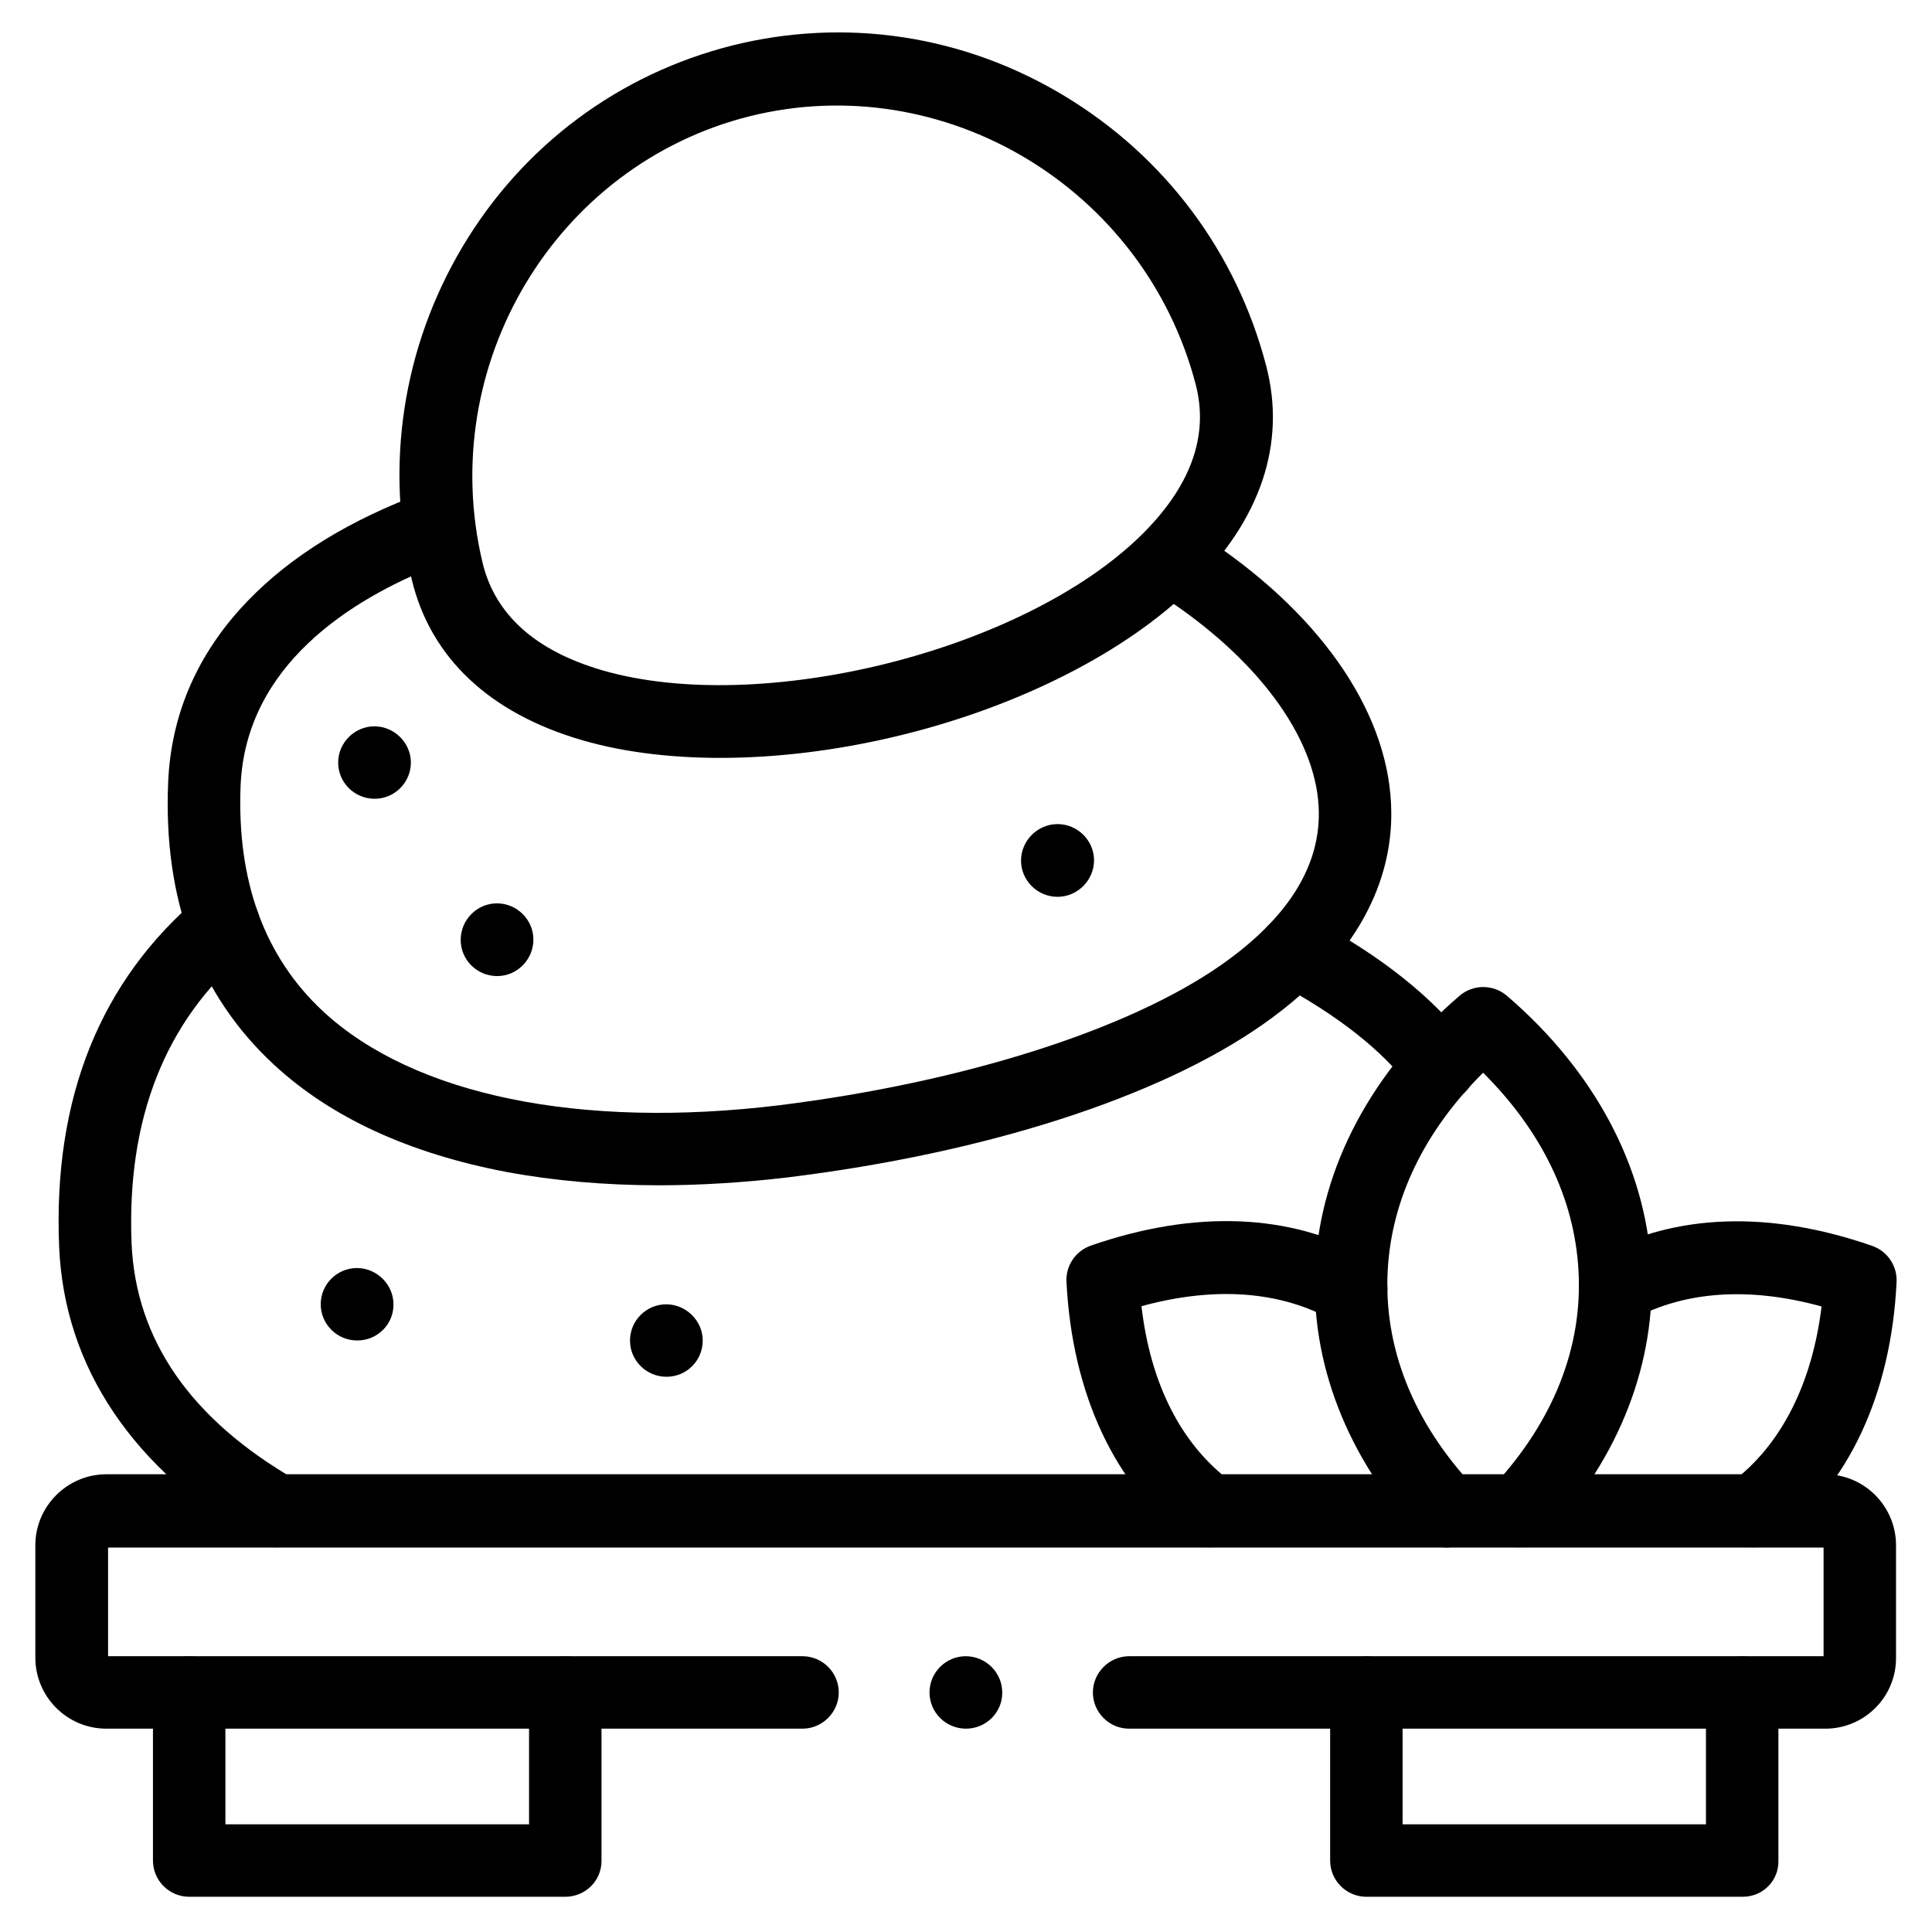 <svg xmlns:svg="http://www.w3.org/2000/svg" xmlns="http://www.w3.org/2000/svg" xmlns:xlink="http://www.w3.org/1999/xlink" id="svg231" x="0px" y="0px" viewBox="0 0 682.7 682.7" style="enable-background:new 0 0 682.7 682.7;" xml:space="preserve"><style type="text/css">	.st0{clip-path:url(#SVGID_00000158729657802780365110000001622221732467123635_);}</style><g id="g239">	<g>		<defs>			<rect id="SVGID_1_" y="0" width="682.7" height="682.7"></rect>		</defs>		<clipPath id="SVGID_00000126311405669782615520000013035285883585575298_">			<use xlink:href="#SVGID_1_" style="overflow:visible;"></use>		</clipPath>		<g id="g241" style="clip-path:url(#SVGID_00000126311405669782615520000013035285883585575298_);">			<g id="g247" transform="translate(104.303,390.881)">				<g id="path249">					<path d="M215.3-131.4c-41.3,10.3-82.8,11.1-113.8,2.1c-32.8-9.5-53.7-29.2-60.3-56.8c0,0,0,0,0,0c-9.6-40.3-3.2-82.1,18-117.7       c21.3-35.7,55.2-60.9,95.2-71c40.1-10,81.8-3.7,117.4,17.8c35.5,21.4,60.8,55.2,71.3,95.3c7.2,27.5-1.9,54.6-26.4,78.5       C293.6-160.6,256.6-141.7,215.3-131.4z M66.2-192.1c4.4,18.4,18.7,31.2,42.4,38.1c28,8.1,65.1,6.4,100.4-2.4       c35.3-8.8,68.9-24.8,89.7-45.1c17.7-17.3,24.3-35.3,19.5-53.6c-18.2-69.4-88.9-111.8-157.6-94.7       C92-332.6,49.6-261.9,66.2-192.1L66.2-192.1z"></path>				</g>			</g>			<g id="g251" transform="translate(106.826,375.437)">				<g id="path253">					<path d="M126.1,43.4c-19.1,0-37.2-1.6-53.9-4.7C37.9,32.2,10.2,19.5-10,0.8c-26.6-24.6-39.2-58.2-37.4-99.9       c1-22.9,9.5-43.4,25.4-61.1c14.5-16.1,34.7-29.4,60.2-39.4c6.6-2.6,14.1,0.6,16.7,7.2c2.6,6.6-0.6,14.1-7.2,16.7       C16.9-163.6-19.9-140.3-21.8-98C-23.2-64.2-13.4-37.3,7.4-18c32,29.6,90.8,41.7,161.3,33.1C233.6,7,292-11.5,324.9-34.6       c22.9-16.1,34.5-34.1,34.3-53.7c-0.2-24.6-19.7-52.3-52.1-74.3c-5.9-4-7.4-12-3.4-17.8c4-5.9,12-7.4,17.8-3.4       c40,27.1,63.1,61.9,63.3,95.4c0.2,19.6-7.6,48.5-45.3,74.9c-36.7,25.8-97.9,45.5-167.9,54.1C156.3,42.4,140.9,43.4,126.1,43.4z       "></path>				</g>			</g>			<g id="g255" transform="translate(300.889,56.25)">				<g id="path257">					<path d="M344.1,554.6h-246c-7.1,0-12.8-5.8-12.8-12.8s5.8-12.8,12.8-12.8h245.4v-38.4h-606.2v38.4h245.4       c7.1,0,12.8,5.8,12.8,12.8s-5.8,12.8-12.8,12.8h-246c-13.9,0-25.1-11.3-25.1-25.1v-39.7c0-13.8,11.3-25.1,25.1-25.1h607.3       c13.9,0,25.1,11.3,25.1,25.1v39.7C369.2,543.3,358,554.6,344.1,554.6z"></path>				</g>			</g>			<g id="g259" transform="translate(472.677,106.156)">				<g id="path261">					<path d="M147.1,440.6c-3.9,0-7.8-1.8-10.3-5.1c-4.3-5.7-3.1-13.7,2.6-18c17.3-13,28.3-34.8,31.6-62c-25.4-7-48.3-5.5-66.7,4.5       c-6.2,3.4-14,1.1-17.4-5.2c-3.4-6.2-1.1-14,5.2-17.4c27.2-14.8,60.6-15.9,96.8-3.3c5.4,1.9,8.9,7.1,8.6,12.8       c-1.9,39.6-17.1,72-42.6,91.1C152.5,439.7,149.8,440.6,147.1,440.6z"></path>				</g>			</g>			<g id="g263" transform="translate(322.851,106.156)">				<g id="path265">					<path d="M104.4,440.6c-2.7,0-5.4-0.8-7.7-2.6C71.1,418.8,56,386.4,54,346.8c-0.3-5.7,3.2-10.9,8.6-12.8       c36.9-12.8,70.9-11.4,98.3,4.1c6.2,3.5,8.3,11.3,4.9,17.5c-3.5,6.2-11.3,8.3-17.5,4.9c-18.6-10.5-41.8-12.2-67.8-5.1       c3.2,27.5,14,48.8,31.6,62c5.7,4.3,6.8,12.3,2.5,18C112.1,438.8,108.3,440.6,104.4,440.6z"></path>				</g>			</g>			<g id="g267" transform="translate(388.171,106.156)">				<g id="path269">					<path d="M148.9,440.6c-3.1,0-6.3-1.1-8.8-3.4c-5.2-4.8-5.5-13-0.6-18.2c21.2-22.8,31.7-49.2,30.1-76.3       c-1.4-25.3-13-49.2-33.7-69.8c-20.7,20.6-32.3,44.5-33.7,69.8c-1.5,27.1,8.9,53.5,30.2,76.3c4.8,5.2,4.6,13.3-0.6,18.2       c-5.2,4.8-13.3,4.6-18.2-0.6c-25.8-27.6-38.9-61.5-37-95.3c2-35.2,20.1-69.1,51-95.6c4.8-4.1,11.9-4.1,16.7,0       c30.9,26.5,49,60.4,51,95.6c1.9,33.8-11.2,67.7-37,95.3C155.8,439.2,152.3,440.6,148.9,440.6z"></path>				</g>			</g>			<g id="g271" transform="translate(66.499,106.156)">				<g id="path273">					<path d="M31.3,440.6c-2.2,0-4.4-0.6-6.4-1.7c-44.3-25.7-68.7-61.8-70.5-104.5c-2.2-52.5,14.5-94.1,49.8-123.8       c5.4-4.6,13.5-3.9,18.1,1.6c4.6,5.4,3.9,13.5-1.6,18.1c-28.8,24.2-42.5,58.9-40.7,103c1.5,34,20.9,62,57.7,83.3       c6.1,3.6,8.2,11.4,4.7,17.6C40.1,438.3,35.8,440.6,31.3,440.6z M442.2,283.3c-3.9,0-7.8-1.8-10.3-5.1       c-9.9-13.2-25.7-25.6-47.1-37.1c-6.3-3.4-8.6-11.1-5.2-17.4c3.4-6.3,11.1-8.6,17.4-5.2c24.7,13.2,43.3,28.1,55.5,44.3       c4.3,5.7,3.1,13.7-2.5,18C447.6,282.5,444.9,283.3,442.2,283.3z"></path>				</g>			</g>			<g id="g275" transform="translate(145.848,56.25)">				<g id="path277">					<path d="M53.9,614H-79c-7.1,0-12.8-5.8-12.8-12.8v-59.4c0-7.1,5.8-12.8,12.8-12.8c7.1,0,12.8,5.8,12.8,12.8v46.6H41.1v-46.6       c0-7.1,5.8-12.8,12.8-12.8s12.8,5.8,12.8,12.8v59.4C66.8,608.3,61,614,53.9,614z"></path>				</g>			</g>			<g id="g279" transform="translate(366.124,56.25)">				<g id="path281">					<path d="M249.7,614H116.7c-7.1,0-12.8-5.8-12.8-12.8v-59.4c0-7.1,5.8-12.8,12.8-12.8c7.1,0,12.8,5.8,12.8,12.8v46.6h107.2       v-46.6c0-7.1,5.8-12.8,12.8-12.8s12.8,5.8,12.8,12.8v59.4C262.5,608.3,256.8,614,249.7,614z"></path>				</g>			</g>			<g id="g283" transform="translate(88.632,162.976)">				<g id="path285">					<path d="M37.6,310.7L37.6,310.7c-7.2,0-12.9-5.8-12.9-12.8c0-7.1,5.8-12.8,12.8-12.8s12.9,5.8,12.9,12.8       C50.5,305,44.7,310.7,37.6,310.7z"></path>				</g>			</g>			<g id="g287" transform="translate(173.62,153)">				<g id="path289">					<path d="M61.9,333.5L61.9,333.5c-7.2,0-12.9-5.8-12.9-12.8c0-7.1,5.8-12.8,12.8-12.8s12.9,5.8,12.9,12.8       C74.7,327.8,69,333.5,61.9,333.5z"></path>				</g>			</g>			<g id="g291" transform="translate(93.393,311.956)">				<g id="path293">					<path d="M39-29.7L39-29.7c-7.2,0-12.9-5.8-12.9-12.8s5.8-12.8,12.8-12.8s12.9,5.8,12.9,12.8S46.1-29.7,39-29.7z"></path>				</g>			</g>			<g id="g295" transform="translate(127.087,263.212)">				<g id="path297">					<path d="M48.6,81.7L48.6,81.7c-7.2,0-12.9-5.8-12.9-12.8S41.4,56,48.5,56s12.9,5.8,12.9,12.8S55.7,81.7,48.6,81.7z"></path>				</g>			</g>			<g id="g299" transform="translate(281.193,285.005)">				<g id="path301">					<path d="M92.5,31.9L92.5,31.9c-7.1,0-12.9-5.8-12.9-12.8S85.4,6.2,92.5,6.2c7.1,0,12.9,5.8,12.9,12.8S99.6,31.9,92.5,31.9z"></path>				</g>			</g>			<g id="g311" transform="translate(256.057,56.25)">				<g id="path313">					<path d="M85.3,554.6L85.3,554.6c-7.2,0-12.9-5.8-12.9-12.8c0-7.1,5.8-12.8,12.8-12.8c7.1,0,12.9,5.8,12.9,12.8       C98.2,548.8,92.4,554.6,85.3,554.6z"></path>				</g>			</g>		</g>	</g></g></svg>